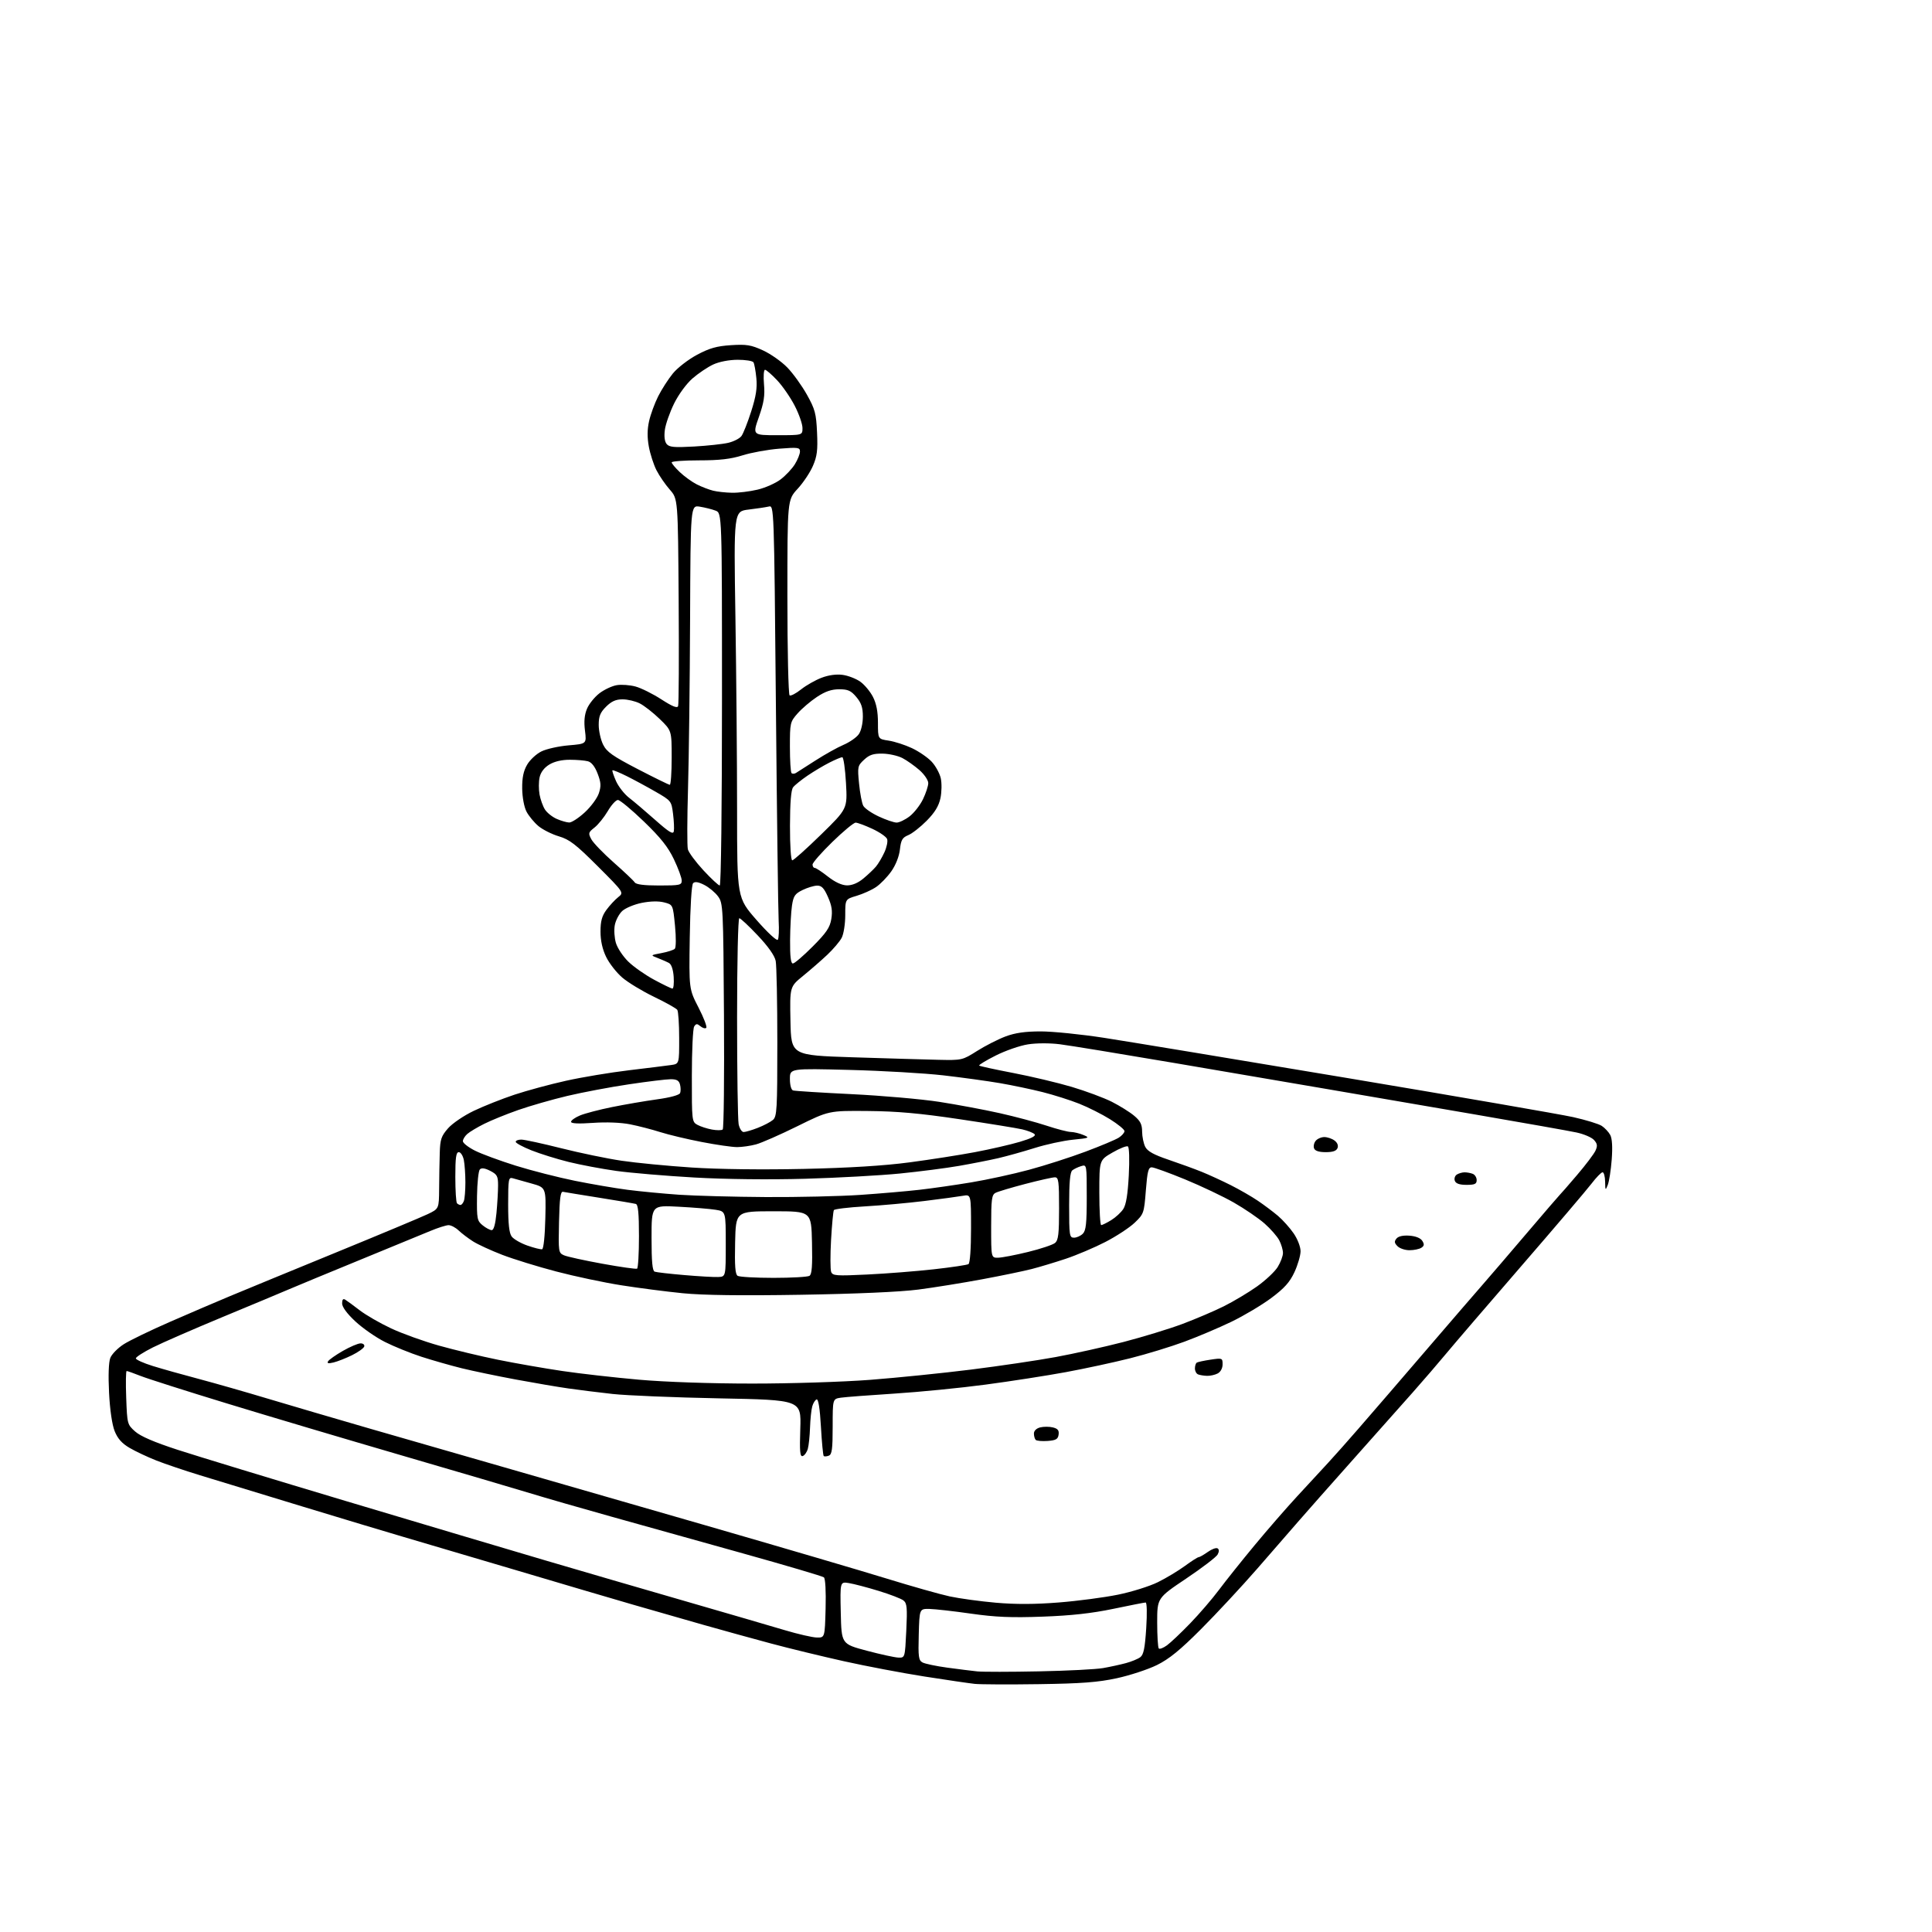<?xml version="1.0" encoding="UTF-8" standalone="no"?>
<svg 
  version="1.1" 
  xmlns="http://www.w3.org/2000/svg" 
  xmlns:xlink="http://www.w3.org/1999/xlink" 
  xmlns:svg="http://www.w3.org/2000/svg"
  xmlns:rdf="http://www.w3.org/1999/02/22-rdf-syntax-ns#"
  xmlns:cc="http://creativecommons.org/ns#"
  xmlns:dc="http://purl.org/dc/elements/1.1/"
  viewBox="0 0 768 768"
  width="768"
  height="768"
>
<style>svg {background-color: white; }</style>"
<path stroke="none" fill="black" fill-rule="evenodd" d="M413.00,669.48C401.18,669.65 389.70,669.60 387.50,669.37C385.30,669.14 376.30,667.82 367.50,666.44C358.70,665.06 344.30,662.33 335.50,660.37C326.70,658.41 313.65,655.24 306.50,653.32C299.35,651.41 287.20,648.05 279.50,645.87C271.80,643.68 259.20,640.07 251.50,637.84C243.80,635.61 222.65,629.38 204.50,623.98C186.35,618.59 166.55,612.74 160.50,610.98C154.45,609.21 136.22,603.73 120.00,598.79C103.78,593.84 85.55,588.29 79.50,586.44C73.45,584.59 65.64,581.95 62.14,580.57C58.65,579.19 53.86,576.94 51.51,575.56C48.45,573.77 46.77,571.87 45.58,568.90C44.56,566.36 43.69,560.42 43.35,553.62C43.00,546.72 43.19,541.47 43.85,539.79C44.44,538.29 46.85,535.84 49.21,534.34C51.57,532.84 59.80,528.85 67.50,525.49C75.20,522.12 86.00,517.49 91.50,515.20C97.00,512.90 115.90,505.12 133.50,497.91C151.10,490.70 167.53,483.83 170.00,482.65C174.50,480.50 174.50,480.50 174.56,472.50C174.59,468.10 174.70,461.70 174.81,458.28C174.97,452.90 175.41,451.60 178.12,448.51C179.85,446.54 184.42,443.44 188.37,441.56C192.29,439.69 199.55,436.81 204.50,435.16C209.45,433.52 218.68,431.02 225.00,429.62C231.32,428.21 242.57,426.34 250.00,425.45C257.43,424.56 264.96,423.63 266.75,423.37C270.00,422.91 270.00,422.91 269.98,412.70C269.98,407.09 269.64,402.02 269.23,401.43C268.83,400.84 264.68,398.51 260.00,396.26C255.32,394.00 249.63,390.55 247.34,388.58C245.05,386.61 242.17,382.92 240.95,380.39C239.47,377.35 238.71,373.92 238.71,370.33C238.71,366.18 239.28,364.11 241.06,361.69C242.35,359.93 244.45,357.67 245.73,356.65C248.06,354.81 248.06,354.81 237.64,344.38C228.87,335.62 226.40,333.71 222.15,332.45C219.37,331.63 215.71,329.78 214.01,328.36C212.32,326.93 210.19,324.35 209.29,322.63C208.35,320.83 207.63,316.96 207.58,313.50C207.53,309.18 208.07,306.52 209.53,304.00C210.64,302.07 213.20,299.69 215.22,298.70C217.23,297.71 222.10,296.62 226.03,296.29C233.19,295.69 233.19,295.69 232.54,290.45C232.08,286.83 232.33,284.14 233.34,281.74C234.13,279.83 236.37,277.06 238.30,275.58C240.23,274.11 243.33,272.66 245.19,272.36C247.05,272.05 250.39,272.30 252.62,272.90C254.85,273.50 259.46,275.79 262.87,277.99C267.29,280.85 269.21,281.62 269.56,280.69C269.84,279.97 269.94,261.15 269.78,238.86C269.50,198.33 269.50,198.33 266.26,194.64C264.47,192.61 262.09,189.14 260.96,186.93C259.84,184.72 258.47,180.51 257.93,177.57C257.25,173.92 257.28,170.71 258.02,167.41C258.61,164.76 260.24,160.32 261.63,157.55C263.03,154.77 265.67,150.67 267.50,148.43C269.33,146.20 273.66,142.86 277.11,141.02C282.07,138.38 284.91,137.58 290.58,137.21C296.75,136.82 298.56,137.11 303.29,139.28C306.33,140.67 310.67,143.72 312.95,146.07C315.23,148.41 318.73,153.27 320.75,156.87C324.00,162.69 324.45,164.36 324.79,171.96C325.11,178.95 324.81,181.36 323.14,185.22C322.02,187.82 319.28,191.92 317.05,194.33C313.00,198.72 313.00,198.72 313.00,237.30C313.00,258.52 313.40,276.13 313.88,276.43C314.37,276.73 316.42,275.65 318.45,274.04C320.47,272.43 324.12,270.36 326.56,269.43C329.35,268.36 332.45,267.93 334.95,268.27C337.12,268.56 340.29,269.78 341.98,270.98C343.66,272.18 345.94,274.91 347.02,277.04C348.39,279.72 349.00,282.92 349.00,287.35C349.00,293.77 349.00,293.77 353.26,294.41C355.60,294.76 359.76,296.11 362.51,297.40C365.25,298.69 368.77,301.10 370.33,302.76C371.89,304.42 373.52,307.39 373.97,309.35C374.41,311.32 374.35,314.89 373.84,317.29C373.18,320.40 371.61,322.97 368.40,326.23C365.92,328.74 362.62,331.33 361.07,331.97C358.70,332.95 358.16,333.87 357.73,337.68C357.42,340.43 356.08,343.85 354.32,346.35C352.73,348.62 349.99,351.44 348.24,352.62C346.49,353.80 343.02,355.36 340.53,356.10C336.00,357.44 336.00,357.44 336.00,363.77C336.00,367.30 335.37,371.29 334.58,372.80C333.80,374.28 331.21,377.33 328.83,379.57C326.45,381.81 322.13,385.57 319.22,387.94C313.95,392.23 313.95,392.23 314.22,405.87C314.50,419.50 314.50,419.50 339.00,420.29C352.48,420.72 367.77,421.17 373.00,421.29C382.41,421.50 382.56,421.46 388.44,417.75C391.71,415.69 396.79,413.10 399.73,412.00C403.56,410.57 407.52,410.00 413.72,410.00C418.47,410.00 429.82,411.15 438.93,412.56C448.04,413.97 491.66,421.18 535.85,428.58C580.05,435.98 620.32,442.96 625.35,444.07C630.38,445.19 635.50,446.76 636.71,447.55C637.93,448.35 639.46,449.98 640.10,451.18C640.86,452.61 641.06,456.00 640.68,460.97C640.36,465.15 639.65,469.68 639.11,471.03C638.20,473.33 638.12,473.24 638.06,469.75C638.03,467.69 637.57,466.00 637.05,466.00C636.52,466.00 634.53,468.05 632.62,470.55C630.70,473.06 618.16,487.79 604.73,503.30C591.31,518.81 577.90,534.42 574.94,538.00C571.98,541.58 565.94,548.58 561.53,553.57C557.11,558.56 546.30,570.73 537.50,580.60C528.70,590.48 519.18,601.25 516.34,604.53C513.50,607.81 506.07,616.35 499.84,623.50C493.61,630.65 483.52,641.50 477.43,647.60C469.10,655.95 464.75,659.49 459.88,661.89C456.32,663.64 449.16,665.99 443.96,667.12C436.47,668.74 430.02,669.23 413.00,669.48zM413.00,664.39C424.27,664.17 435.77,663.58 438.55,663.08C441.33,662.59 445.40,661.70 447.59,661.11C449.77,660.52 452.33,659.47 453.27,658.77C454.60,657.78 455.12,655.22 455.64,647.25C456.02,641.35 455.92,637.01 455.40,637.02C454.91,637.03 449.10,638.17 442.50,639.55C434.01,641.32 425.82,642.23 414.50,642.64C402.00,643.10 395.76,642.84 386.00,641.45C379.12,640.46 371.70,639.63 369.50,639.58C365.50,639.50 365.50,639.50 365.22,649.70C364.97,658.67 365.15,660.01 366.73,660.86C367.73,661.39 372.13,662.31 376.52,662.91C380.91,663.51 386.30,664.18 388.50,664.41C390.70,664.63 401.73,664.62 413.00,664.39zM357.12,658.92C359.74,659.00 359.74,659.00 360.26,648.25C360.71,639.07 360.54,637.31 359.14,636.21C358.24,635.49 353.78,633.78 349.23,632.39C344.69,631.00 339.39,629.61 337.45,629.30C333.94,628.73 333.94,628.73 334.22,641.11C334.50,653.50 334.50,653.50 344.50,656.17C350.00,657.63 355.68,658.87 357.12,658.92zM463.89,654.04C465.32,653.00 469.47,649.08 473.10,645.32C476.73,641.57 481.89,635.58 484.56,632.00C487.23,628.42 493.56,620.50 498.63,614.38C503.69,608.26 511.32,599.49 515.58,594.88C519.84,590.27 525.40,584.25 527.94,581.50C530.48,578.75 535.88,572.67 539.93,568.00C543.98,563.33 549.63,556.80 552.47,553.50C555.32,550.20 563.45,540.75 570.53,532.50C577.61,524.25 585.96,514.58 589.09,511.00C592.21,507.43 600.32,497.98 607.10,490.00C613.89,482.02 619.70,475.27 620.01,475.00C620.33,474.73 623.41,471.19 626.86,467.14C630.32,463.10 633.63,458.71 634.23,457.40C635.10,455.49 634.98,454.64 633.64,453.16C632.73,452.14 629.62,450.81 626.74,450.19C623.86,449.57 605.52,446.32 586.00,442.96C566.48,439.60 540.38,435.12 528.00,433.00C515.62,430.88 488.11,426.18 466.86,422.56C445.60,418.94 425.11,415.58 421.31,415.11C417.30,414.60 411.98,414.62 408.63,415.15C405.45,415.64 399.69,417.64 395.82,419.59C391.96,421.54 389.00,423.33 389.24,423.58C389.49,423.82 395.58,425.15 402.79,426.53C409.99,427.91 420.46,430.40 426.06,432.06C431.65,433.73 438.81,436.39 441.97,437.98C445.12,439.58 449.12,442.07 450.85,443.53C453.32,445.60 454.00,446.97 454.01,449.84C454.02,451.85 454.59,454.58 455.26,455.90C456.17,457.66 458.65,459.03 464.50,461.01C468.90,462.50 474.86,464.67 477.75,465.84C480.63,467.01 485.81,469.39 489.25,471.12C492.69,472.85 497.52,475.63 500.00,477.31C502.48,478.98 506.07,481.68 508.00,483.31C509.93,484.95 512.74,488.09 514.25,490.29C515.81,492.56 517.00,495.64 516.99,497.40C516.98,499.11 515.89,502.84 514.56,505.71C512.69,509.72 510.57,512.08 505.32,516.00C501.57,518.79 494.45,523.03 489.50,525.42C484.55,527.81 476.13,531.38 470.80,533.35C465.46,535.33 455.79,538.29 449.30,539.92C442.81,541.56 431.30,544.04 423.72,545.44C416.14,546.84 401.74,549.08 391.72,550.41C381.70,551.75 365.40,553.35 355.50,553.98C345.60,554.61 336.04,555.34 334.25,555.60C331.00,556.09 331.00,556.09 331.00,567.08C331.00,576.06 330.72,578.17 329.46,578.65C328.61,578.98 327.70,579.03 327.44,578.78C327.18,578.52 326.68,573.27 326.33,567.12C325.92,559.89 325.31,556.06 324.62,556.29C324.04,556.49 323.25,557.74 322.88,559.07C322.50,560.41 322.11,564.20 322.00,567.50C321.89,570.80 321.50,574.59 321.12,575.93C320.75,577.26 319.84,578.55 319.10,578.80C318.01,579.16 317.83,577.08 318.13,567.87C318.50,556.50 318.50,556.50 286.00,555.87C268.12,555.52 249.00,554.73 243.50,554.12C238.00,553.51 230.12,552.53 226.00,551.94C221.88,551.36 212.43,549.75 205.00,548.37C197.57,546.99 187.90,544.97 183.50,543.89C179.10,542.80 171.90,540.74 167.50,539.32C163.10,537.89 156.57,535.24 153.00,533.44C149.43,531.64 144.14,527.97 141.25,525.27C137.92,522.17 136.00,519.55 136.00,518.13C136.00,516.59 136.39,516.12 137.25,516.65C137.94,517.07 140.53,518.97 143.00,520.87C145.47,522.77 151.10,526.01 155.50,528.07C159.90,530.13 168.45,533.20 174.50,534.90C180.55,536.60 191.12,539.14 198.00,540.53C204.88,541.93 216.35,543.93 223.50,544.99C230.65,546.05 244.38,547.60 254.00,548.45C264.48,549.37 282.53,549.99 299.00,549.99C314.20,550.00 335.22,549.33 346.00,548.50C356.73,547.67 374.73,545.84 386.00,544.43C397.27,543.02 412.41,540.78 419.64,539.45C426.86,538.12 438.98,535.43 446.56,533.47C454.15,531.50 464.66,528.29 469.93,526.33C475.19,524.36 482.65,521.18 486.50,519.26C490.35,517.34 496.27,513.80 499.66,511.40C503.05,508.99 506.76,505.51 507.91,503.65C509.06,501.79 510.00,499.28 510.00,498.08C510.00,496.88 509.34,494.62 508.53,493.06C507.73,491.51 505.09,488.49 502.67,486.36C500.25,484.24 494.78,480.51 490.52,478.07C486.25,475.63 477.52,471.48 471.13,468.85C464.73,466.22 458.76,464.05 457.86,464.03C456.50,464.01 456.09,465.61 455.49,473.25C454.79,482.24 454.66,482.60 451.05,486.05C449.00,488.01 443.77,491.44 439.42,493.69C435.06,495.94 427.95,498.95 423.61,500.40C419.27,501.84 413.19,503.67 410.11,504.46C407.02,505.26 398.20,507.09 390.50,508.52C382.80,509.96 371.32,511.81 365.00,512.63C357.80,513.56 340.39,514.33 318.40,514.69C294.70,515.08 279.44,514.88 271.40,514.08C264.86,513.43 253.88,512.01 247.00,510.92C240.12,509.84 228.50,507.38 221.16,505.45C213.82,503.53 204.15,500.54 199.66,498.82C195.17,497.09 189.93,494.68 188.00,493.45C186.07,492.22 183.51,490.27 182.29,489.11C181.08,487.95 179.28,487.01 178.29,487.02C177.31,487.04 174.03,488.08 171.00,489.35C167.97,490.62 155.38,495.80 143.00,500.87C130.62,505.94 118.03,511.16 115.00,512.46C111.97,513.76 100.05,518.75 88.50,523.53C76.95,528.32 64.46,533.77 60.75,535.63C57.04,537.50 54.00,539.45 54.00,539.97C54.00,540.49 57.04,541.86 60.75,543.01C64.46,544.16 72.67,546.47 79.00,548.14C85.33,549.82 97.70,553.35 106.50,556.00C115.30,558.64 133.53,563.99 147.00,567.89C160.47,571.78 183.88,578.52 199.00,582.86C214.12,587.20 250.80,597.77 280.50,606.36C310.20,614.94 342.60,624.46 352.50,627.52C362.40,630.57 373.65,633.76 377.50,634.59C381.35,635.42 389.61,636.55 395.84,637.10C403.66,637.79 411.44,637.76 420.84,637.01C428.36,636.42 438.96,635.02 444.41,633.91C449.86,632.80 457.01,630.56 460.30,628.93C463.60,627.30 468.42,624.39 471.03,622.48C473.63,620.57 476.09,619.00 476.48,619.00C476.87,619.00 478.50,618.07 480.09,616.94C481.68,615.80 483.44,615.15 484.00,615.50C484.66,615.91 484.67,616.75 484.03,617.94C483.50,618.94 477.87,623.24 471.53,627.50C460.00,635.24 460.00,635.24 460.00,644.96C460.00,650.30 460.29,654.95 460.64,655.30C460.99,655.65 462.45,655.09 463.89,654.04zM324.69,650.94C327.88,651.00 327.88,651.00 328.19,639.41C328.37,632.50 328.10,627.50 327.50,627.01C326.95,626.57 312.55,622.31 295.50,617.55C278.45,612.80 254.82,606.19 243.00,602.88C231.18,599.58 216.55,595.36 210.50,593.51C204.45,591.67 181.50,584.91 159.50,578.50C137.50,572.09 106.33,562.82 90.24,557.90C74.15,552.99 58.72,548.07 55.95,546.98C53.19,545.89 50.67,545.00 50.35,545.00C50.03,545.00 49.95,549.77 50.17,555.61C50.55,566.04 50.61,566.26 53.71,569.03C55.84,570.94 61.30,573.29 70.68,576.34C78.28,578.82 108.58,588.04 138.00,596.84C167.43,605.64 202.97,616.22 217.00,620.35C231.03,624.48 256.00,631.76 272.50,636.52C289.00,641.29 306.77,646.47 312.00,648.03C317.23,649.59 322.94,650.90 324.69,650.94zM416.46,572.80C414.24,572.96 412.11,572.77 411.71,572.38C411.32,571.99 411.00,570.85 411.00,569.85C411.00,568.75 411.98,567.79 413.50,567.41C414.88,567.07 417.15,567.07 418.56,567.43C420.50,567.91 421.05,568.61 420.81,570.29C420.56,572.09 419.76,572.55 416.46,572.80zM479.82,546.92C478.54,546.88 476.94,546.62 476.25,546.34C475.56,546.06 475.00,545.00 475.00,543.98C475.00,542.95 475.34,541.91 475.75,541.66C476.16,541.40 478.64,540.87 481.25,540.48C485.87,539.79 486.00,539.84 486.00,542.35C486.00,543.88 485.21,545.35 484.07,545.96C483.00,546.53 481.09,546.96 479.82,546.92zM132.60,541.60C130.51,542.10 129.90,541.97 130.42,541.13C130.82,540.48 133.47,538.62 136.32,536.99C139.17,535.36 142.32,534.01 143.33,534.01C144.34,534.00 145.00,534.56 144.79,535.25C144.58,535.94 142.41,537.49 139.96,538.70C137.50,539.91 134.20,541.21 132.60,541.60zM285.50,507.63C288.50,507.50 288.50,507.50 288.50,494.53C288.50,481.56 288.50,481.56 284.50,480.91C282.30,480.55 275.66,480.00 269.75,479.69C259.00,479.11 259.00,479.11 259.00,492.09C259.00,501.56 259.34,505.18 260.25,505.51C260.94,505.76 266.23,506.37 272.00,506.86C277.77,507.36 283.85,507.71 285.50,507.63zM307.50,507.97C314.65,507.97 321.08,507.60 321.78,507.16C322.74,506.55 322.99,503.19 322.78,493.92C322.50,481.50 322.50,481.50 307.50,481.50C292.50,481.50 292.50,481.50 292.22,493.92C292.01,503.19 292.26,506.55 293.22,507.16C293.92,507.60 300.35,507.97 307.50,507.97zM344.78,506.64C352.32,506.28 364.23,505.34 371.23,504.56C378.24,503.78 384.43,502.85 384.98,502.51C385.59,502.13 386.00,496.43 386.00,488.33C386.00,474.78 386.00,474.78 382.75,475.35C380.96,475.67 374.10,476.60 367.50,477.41C360.90,478.22 350.21,479.19 343.73,479.56C337.26,479.94 331.75,480.60 331.48,481.04C331.21,481.48 330.71,486.80 330.36,492.86C330.02,498.93 330.04,504.66 330.40,505.60C330.99,507.14 332.39,507.24 344.78,506.64zM253.25,504.31C253.66,504.07 254.00,498.27 254.00,491.41C254.00,482.29 253.66,478.84 252.75,478.58C252.06,478.39 245.55,477.28 238.29,476.13C231.02,474.97 224.49,473.91 223.79,473.76C222.81,473.56 222.43,476.41 222.22,485.76C221.95,497.69 222.00,498.04 224.22,499.01C225.47,499.55 232.35,501.06 239.50,502.36C246.65,503.66 252.84,504.54 253.25,504.31zM396.75,499.96C398.26,499.94 403.61,498.91 408.63,497.68C413.64,496.46 418.48,494.84 419.38,494.10C420.71,492.99 421.00,490.58 421.00,480.38C421.00,469.49 420.80,468.00 419.33,468.00C418.41,468.00 413.13,469.18 407.58,470.63C402.04,472.08 396.71,473.67 395.75,474.17C394.23,474.95 394.00,476.67 394.00,487.54C394.00,500.00 394.00,500.00 396.75,499.96zM215.50,496.59C216.08,496.44 216.62,491.22 216.78,484.21C217.06,472.07 217.06,472.07 211.28,470.46C208.10,469.57 204.71,468.62 203.75,468.35C202.16,467.91 202.00,468.86 202.00,478.74C202.00,486.45 202.40,490.17 203.39,491.52C204.16,492.57 206.97,494.19 209.64,495.13C212.31,496.07 214.95,496.72 215.50,496.59zM560.32,496.98C558.57,496.99 556.42,496.28 555.54,495.39C554.27,494.13 554.18,493.48 555.13,492.34C555.90,491.42 557.75,491.01 560.31,491.20C562.81,491.39 564.71,492.16 565.40,493.28C566.25,494.65 566.16,495.27 565.00,496.01C564.17,496.54 562.07,496.98 560.32,496.98zM426.93,492.00C427.99,492.00 429.56,491.29 430.43,490.43C431.70,489.16 432.00,486.34 432.00,475.86C432.00,462.87 432.00,462.87 429.75,463.56C428.51,463.93 426.94,464.69 426.25,465.24C425.37,465.95 425.00,470.02 425.00,479.12C425.00,491.17 425.12,492.00 426.93,492.00zM195.47,489.00C196.27,489.00 196.93,486.63 197.35,482.25C197.70,478.54 197.99,473.60 197.99,471.28C198.00,467.56 197.63,466.86 194.89,465.44C192.79,464.36 191.44,464.16 190.76,464.84C190.20,465.40 189.69,470.20 189.62,475.51C189.51,484.52 189.66,485.29 191.86,487.08C193.16,488.14 194.78,489.00 195.47,489.00zM437.75,487.00C438.16,486.99 439.94,486.12 441.70,485.04C443.45,483.97 445.62,481.98 446.51,480.62C447.64,478.91 448.31,474.81 448.71,467.22C449.04,460.89 448.89,456.05 448.36,455.72C447.84,455.40 445.08,456.50 442.21,458.16C437.00,461.17 437.00,461.17 437.00,474.08C437.00,481.19 437.34,487.00 437.75,487.00zM183.06,479.00C183.46,479.00 184.06,478.29 184.39,477.42C184.73,476.55 185.00,473.23 185.00,470.04C185.00,466.86 184.72,462.84 184.38,461.12C184.03,459.41 183.13,458.00 182.38,458.00C181.30,458.00 181.00,460.16 181.00,467.83C181.00,473.24 181.30,477.97 181.67,478.33C182.03,478.70 182.66,479.00 183.06,479.00zM304.50,475.85C317.15,475.92 334.02,475.53 342.00,474.99C349.98,474.44 360.55,473.53 365.50,472.96C370.45,472.40 379.71,471.07 386.08,470.01C392.45,468.95 402.80,466.70 409.08,465.00C415.36,463.31 425.45,460.07 431.50,457.80C437.55,455.54 443.51,453.03 444.75,452.23C445.99,451.43 447.00,450.26 447.00,449.63C447.00,449.01 444.41,446.88 441.25,444.91C438.09,442.94 432.57,440.16 429.00,438.74C425.43,437.32 418.90,435.25 414.50,434.14C410.10,433.03 402.45,431.42 397.50,430.57C392.55,429.72 382.43,428.33 375.00,427.47C367.57,426.62 350.81,425.64 337.75,425.31C314.00,424.70 314.00,424.70 314.00,428.88C314.00,431.34 314.51,433.23 315.25,433.47C315.94,433.69 326.40,434.35 338.50,434.94C350.60,435.53 366.29,436.91 373.36,438.00C380.43,439.10 391.26,441.12 397.41,442.50C403.57,443.88 411.96,446.12 416.05,447.48C420.15,448.84 424.48,449.96 425.68,449.97C426.89,449.99 429.14,450.53 430.68,451.18C433.32,452.28 433.06,452.40 426.50,453.05C422.65,453.44 415.82,454.92 411.32,456.34C406.81,457.76 400.29,459.58 396.82,460.39C393.34,461.19 386.34,462.57 381.27,463.45C376.19,464.34 365.61,465.70 357.77,466.49C349.92,467.27 332.93,468.21 320.00,468.58C305.73,468.98 288.45,468.79 276.00,468.08C264.73,467.44 250.78,466.26 245.00,465.46C239.22,464.65 230.68,463.04 226.00,461.88C221.32,460.72 214.69,458.65 211.25,457.28C207.81,455.91 205.00,454.39 205.00,453.89C205.00,453.40 206.01,453.00 207.25,453.01C208.49,453.01 215.61,454.56 223.08,456.44C230.54,458.32 241.34,460.56 247.08,461.41C252.81,462.26 265.38,463.48 275.00,464.11C285.68,464.81 303.02,465.02 319.50,464.66C337.58,464.26 351.46,463.40 361.52,462.06C369.78,460.97 381.48,459.14 387.52,458.00C393.56,456.86 401.60,455.02 405.38,453.90C410.01,452.53 411.93,451.53 411.25,450.85C410.70,450.30 408.50,449.44 406.37,448.94C404.24,448.45 393.05,446.63 381.50,444.91C365.69,442.55 356.67,441.74 345.00,441.64C329.49,441.50 329.49,441.50 317.00,447.67C310.12,451.07 302.70,454.33 300.50,454.92C298.30,455.51 294.93,455.99 293.00,455.99C291.07,455.99 284.77,455.09 279.00,453.97C273.23,452.86 265.80,451.09 262.50,450.04C259.20,448.99 253.80,447.59 250.50,446.94C246.84,446.21 241.09,445.99 235.75,446.36C229.96,446.77 227.00,446.63 227.00,445.94C227.00,445.37 228.59,444.23 230.54,443.42C232.49,442.60 238.23,441.10 243.29,440.08C248.36,439.05 256.41,437.67 261.18,437.01C266.47,436.28 270.05,435.30 270.36,434.50C270.64,433.78 270.62,432.25 270.31,431.10C269.90,429.53 268.98,429.00 266.63,429.01C264.91,429.01 257.43,429.92 250.00,431.03C242.57,432.13 231.55,434.22 225.50,435.65C219.45,437.09 210.68,439.61 206.00,441.25C201.32,442.89 195.25,445.35 192.50,446.73C189.75,448.10 186.71,449.92 185.75,450.77C184.79,451.62 184.00,452.91 184.00,453.64C184.00,454.37 186.14,456.05 188.75,457.37C191.36,458.70 198.68,461.39 205.00,463.37C211.32,465.34 221.90,468.04 228.50,469.38C235.10,470.71 244.55,472.33 249.50,472.97C254.45,473.61 263.68,474.49 270.00,474.93C276.32,475.36 291.85,475.77 304.50,475.85zM582.97,471.00C580.19,471.00 578.75,470.50 578.32,469.40C577.99,468.52 578.34,467.40 579.10,466.91C579.87,466.43 581.25,466.02 582.17,466.02C583.09,466.01 584.55,466.27 585.42,466.61C586.29,466.94 587.00,468.07 587.00,469.11C587.00,470.65 586.26,471.00 582.97,471.00zM527.00,458.00C524.30,458.00 522.74,457.49 522.36,456.49C522.04,455.66 522.33,454.31 523.01,453.49C523.69,452.67 525.23,452.00 526.43,452.00C527.63,452.00 529.45,452.61 530.47,453.36C531.61,454.19 532.08,455.35 531.69,456.36C531.25,457.51 529.85,458.00 527.00,458.00zM287.29,448.99C287.72,448.62 287.95,428.26 287.79,403.73C287.51,360.45 287.44,359.06 285.43,356.32C284.29,354.77 281.83,352.72 279.96,351.77C277.63,350.58 276.24,350.36 275.53,351.07C274.91,351.69 274.38,360.28 274.19,372.63C273.88,393.16 273.88,393.16 277.67,400.51C279.76,404.56 281.14,408.19 280.75,408.58C280.37,408.97 279.33,408.69 278.45,407.96C277.11,406.85 276.70,406.86 275.94,408.06C275.44,408.85 275.02,417.70 275.02,427.71C275.00,445.58 275.04,445.95 277.25,447.15C278.49,447.82 281.07,448.66 283.00,449.01C284.93,449.37 286.86,449.36 287.29,448.99zM295.60,450.00C296.35,450.00 298.88,449.26 301.23,448.34C303.58,447.43 306.29,446.01 307.25,445.19C308.84,443.82 309.00,441.06 309.00,414.47C309.00,398.40 308.71,383.78 308.35,381.98C307.93,379.88 305.39,376.27 301.22,371.86C297.67,368.09 294.36,365.00 293.88,365.00C293.39,365.00 293.00,382.41 293.00,404.38C293.00,426.03 293.28,445.16 293.62,446.88C293.97,448.59 294.86,450.00 295.60,450.00zM267.30,392.98C267.75,392.99 267.97,390.91 267.80,388.35C267.62,385.53 266.91,383.37 266.00,382.85C265.18,382.38 263.15,381.48 261.50,380.85C258.50,379.70 258.50,379.70 262.93,378.87C265.36,378.42 267.76,377.64 268.24,377.16C268.75,376.65 268.78,372.69 268.32,367.95C267.50,359.62 267.50,359.62 264.01,358.72C261.79,358.15 258.54,358.22 255.07,358.91C252.07,359.52 248.59,360.98 247.32,362.16C246.06,363.35 244.74,365.87 244.39,367.76C244.03,369.65 244.24,372.85 244.84,374.86C245.45,376.88 247.66,380.21 249.76,382.26C251.86,384.31 256.48,387.56 260.04,389.47C263.59,391.39 266.86,392.96 267.30,392.98zM315.17,383.00C315.82,383.00 319.37,379.96 323.06,376.25C328.51,370.77 329.91,368.71 330.46,365.32C330.98,362.16 330.66,360.01 329.13,356.57C327.56,353.01 326.60,352.01 324.81,352.05C323.54,352.07 320.93,352.87 319.00,353.81C316.00,355.28 315.40,356.15 314.82,360.01C314.45,362.48 314.11,368.66 314.07,373.75C314.02,380.20 314.36,383.00 315.17,383.00zM309.20,373.56C309.59,373.00 309.74,369.61 309.53,366.02C309.33,362.43 308.83,323.81 308.43,280.18C307.70,200.86 307.70,200.86 305.60,201.36C304.44,201.63 300.84,202.17 297.59,202.56C291.68,203.27 291.68,203.27 292.34,245.30C292.70,268.42 293.00,302.97 293.00,322.10C293.00,356.86 293.00,356.86 300.75,365.73C305.14,370.74 308.80,374.14 309.20,373.56zM262.05,352.00C270.26,352.00 271.00,351.84 271.00,350.04C271.00,348.97 269.60,345.16 267.89,341.58C265.55,336.68 262.61,332.98 255.93,326.54C251.06,321.84 246.42,318.00 245.63,318.00C244.84,318.00 243.02,319.99 241.60,322.43C240.17,324.86 237.80,327.80 236.34,328.95C233.87,330.89 233.78,331.22 235.07,333.64C235.84,335.07 239.85,339.22 243.98,342.87C248.12,346.52 251.86,350.06 252.30,350.75C252.84,351.60 255.98,352.00 262.05,352.00zM286.11,352.00C286.62,352.00 287.00,320.70 287.00,277.98C287.00,203.95 287.00,203.95 284.44,202.98C283.03,202.44 280.22,201.74 278.19,201.41C274.50,200.82 274.50,200.82 274.32,246.16C274.22,271.10 273.85,301.35 273.50,313.39C273.14,325.43 273.12,336.32 273.43,337.59C273.75,338.86 276.53,342.62 279.61,345.95C282.69,349.28 285.62,352.00 286.11,352.00zM336.67,351.95C338.72,351.98 341.03,351.02 343.17,349.25C345.00,347.74 347.26,345.60 348.19,344.50C349.12,343.40 350.64,340.84 351.57,338.80C352.50,336.77 352.98,334.39 352.64,333.52C352.31,332.64 349.66,330.82 346.77,329.47C343.87,328.12 340.89,327.02 340.14,327.01C339.38,327.00 335.22,330.45 330.89,334.67C326.55,338.89 323.00,342.94 323.00,343.67C323.00,344.40 323.39,345.00 323.86,345.00C324.34,345.00 326.70,346.55 329.11,348.45C331.94,350.67 334.63,351.92 336.67,351.95zM314.94,342.00C315.46,342.00 320.60,337.39 326.38,331.75C336.87,321.50 336.87,321.50 336.29,311.25C335.97,305.61 335.31,301.00 334.81,301.00C334.32,301.00 332.03,301.96 329.71,303.14C327.39,304.31 323.48,306.65 321.00,308.33C318.52,310.02 315.95,312.09 315.28,312.95C314.46,313.99 314.05,319.00 314.03,328.25C314.01,336.19 314.40,342.00 314.94,342.00zM267.85,330.46C268.04,329.51 267.91,326.40 267.55,323.55C266.91,318.44 266.81,318.30 260.70,314.78C257.29,312.81 252.09,310.00 249.15,308.53C246.21,307.07 243.65,306.02 243.46,306.21C243.27,306.39 243.92,308.34 244.90,310.54C245.89,312.73 248.22,315.71 250.10,317.15C251.97,318.59 256.65,322.56 260.50,325.98C265.96,330.82 267.58,331.81 267.85,330.46zM226.27,326.96C227.25,326.98 230.04,325.16 232.47,322.92C234.91,320.68 237.42,317.26 238.05,315.34C239.00,312.47 238.91,311.05 237.56,307.52C236.49,304.72 235.14,303.00 233.71,302.62C232.49,302.29 229.25,302.02 226.50,302.02C223.31,302.01 220.36,302.70 218.35,303.93C216.32,305.17 214.94,306.98 214.50,309.01C214.12,310.74 214.11,313.81 214.48,315.83C214.85,317.85 215.82,320.55 216.65,321.83C217.48,323.11 219.58,324.78 221.33,325.54C223.07,326.30 225.30,326.94 226.27,326.96zM356.41,326.99C357.45,327.00 359.77,325.89 361.55,324.53C363.34,323.17 365.74,320.10 366.90,317.71C368.05,315.32 369.00,312.43 369.00,311.29C369.00,310.14 367.42,307.82 365.49,306.12C363.55,304.43 360.52,302.28 358.74,301.35C356.96,300.42 353.40,299.62 350.83,299.58C347.17,299.52 345.59,300.04 343.49,302.00C340.92,304.39 340.83,304.79 341.49,311.47C341.86,315.30 342.61,319.28 343.16,320.30C343.71,321.33 346.49,323.25 349.33,324.57C352.17,325.90 355.36,326.98 356.41,326.99zM266.25,311.97C266.66,311.99 267.00,307.15 267.00,301.21C267.00,290.42 267.00,290.42 262.25,285.82C259.64,283.29 256.06,280.49 254.30,279.61C252.54,278.72 249.47,278.00 247.47,278.00C244.80,278.00 243.08,278.77 240.92,280.92C238.59,283.25 238.00,284.72 238.00,288.17C238.00,290.55 238.79,294.07 239.75,296.00C241.20,298.91 243.53,300.55 253.50,305.72C260.10,309.14 265.84,311.96 266.25,311.97zM316.39,307.27C317.00,306.91 320.51,304.66 324.19,302.29C327.87,299.92 332.88,297.12 335.32,296.08C337.77,295.03 340.49,293.13 341.38,291.86C342.32,290.53 343.00,287.56 343.00,284.85C343.00,281.26 342.39,279.43 340.41,277.08C338.27,274.53 337.09,274.00 333.58,274.00C330.53,274.00 328.05,274.85 324.72,277.06C322.18,278.74 318.73,281.69 317.05,283.60C314.09,286.96 314.00,287.37 314.00,296.87C314.00,302.26 314.29,306.95 314.64,307.31C314.99,307.66 315.78,307.64 316.39,307.27zM291.00,195.88C293.48,195.93 298.02,195.38 301.10,194.65C304.18,193.93 308.33,192.09 310.33,190.56C312.33,189.03 314.88,186.32 315.98,184.53C317.09,182.73 318.00,180.46 318.00,179.48C318.00,177.87 317.24,177.77 309.75,178.36C305.21,178.72 298.65,179.91 295.16,181.01C290.45,182.49 286.02,183.00 277.91,183.00C271.91,183.00 267.00,183.36 267.00,183.80C267.00,184.25 268.46,186.00 270.25,187.69C272.04,189.39 275.07,191.58 277.00,192.56C278.93,193.53 281.85,194.66 283.50,195.06C285.15,195.47 288.52,195.83 291.00,195.88zM275.89,177.50C281.18,177.20 287.29,176.54 289.47,176.03C291.66,175.52 294.03,174.31 294.75,173.32C295.47,172.34 297.21,167.93 298.62,163.52C300.54,157.50 301.05,154.20 300.66,150.28C300.38,147.40 299.86,144.59 299.52,144.03C299.17,143.46 296.32,143.01 293.19,143.02C289.79,143.04 285.89,143.79 283.50,144.90C281.30,145.92 277.61,148.41 275.29,150.42C272.87,152.53 269.76,156.77 267.96,160.42C266.25,163.91 264.59,168.61 264.29,170.87C263.94,173.48 264.20,175.54 265.01,176.51C266.05,177.77 268.01,177.94 275.89,177.50zM309.06,173.00C319.00,173.00 319.00,173.00 319.00,170.14C319.00,168.57 317.61,164.58 315.91,161.29C314.21,157.99 311.06,153.43 308.91,151.15C306.76,148.87 304.60,147.00 304.10,147.00C303.60,147.00 303.42,149.59 303.70,152.75C304.10,157.27 303.67,160.05 301.67,165.75C299.12,173.00 299.12,173.00 309.06,173.00z" />

</svg>